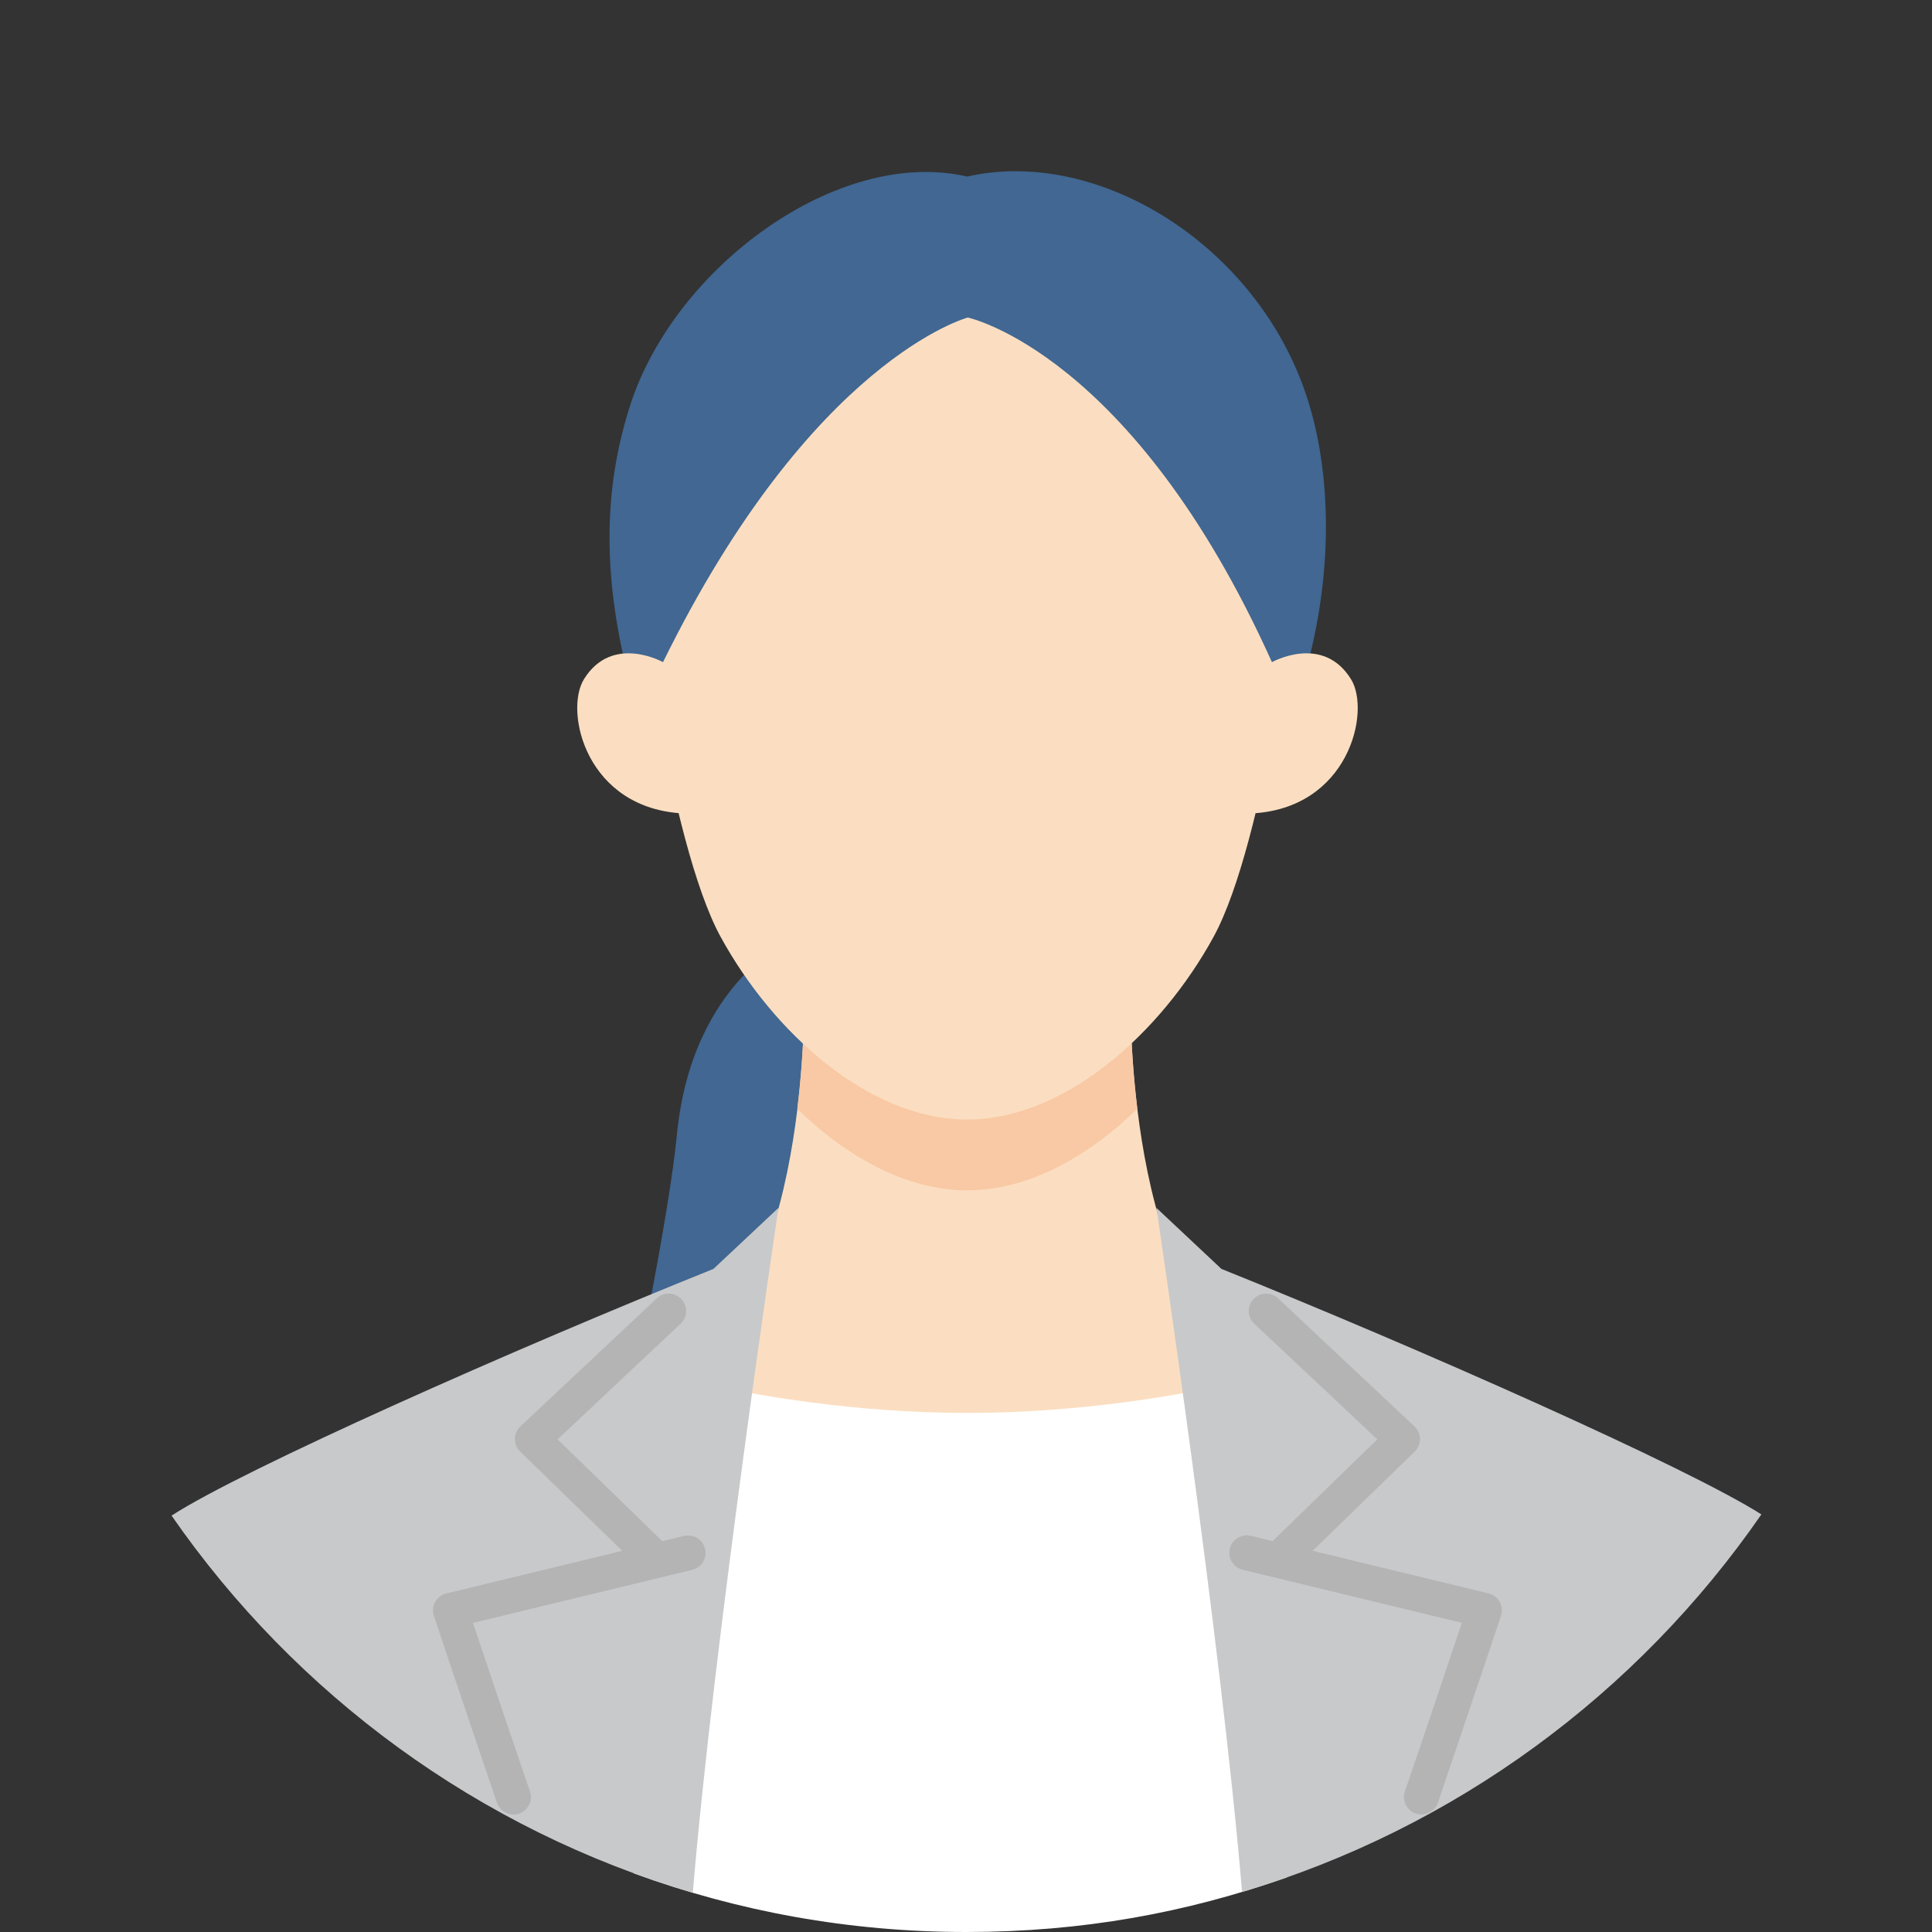 <svg width="216" height="216" viewBox="0 0 216 216" fill="none" xmlns="http://www.w3.org/2000/svg">
<rect x="0" y="0" width="216" height="216" fill="#333333" stroke="none"/>
<g clip-path="url(#clip0_17559_5530)">
<path d="M88.888 104.764C88.888 104.764 77.382 109.438 75.679 126.858C73.976 144.278 61.23 198.666 61.23 198.666H93.439V104.764H88.879H88.888Z" fill="#416792"/>
<path d="M108.15 171.926L144.645 152.226C126.449 152.387 126.43 113.488 126.43 113.488H89.879C89.879 113.488 89.86 152.387 71.664 152.226L108.159 171.926H108.15Z" fill="#FBDEC1"/>
<path d="M127.15 123.972C126.421 118.02 126.421 113.497 126.421 113.497H89.869C89.869 113.497 89.869 118.02 89.141 123.972C94.647 129.346 101.347 133.084 108.14 133.084C114.934 133.084 121.643 129.346 127.14 123.972H127.15Z" fill="#F8C9A4"/>
<path d="M108.133 157.969C95.492 157.969 84.412 155.963 78.82 154.733L70.891 209.452C82.463 213.691 94.962 216 108.001 216C121.04 216 132.64 213.843 143.862 209.897L137.447 154.733C131.864 155.963 120.784 157.969 108.133 157.969Z" fill="white"/>
<path d="M79.765 141.865C57.69 150.731 27.194 164.252 19.18 169.447C33.06 189.468 53.527 204.57 77.457 211.61C79.765 183.791 87.032 135.043 87.032 135.043L79.765 141.865Z" fill="#C8C9CA"/>
<path d="M196.914 169.305C188.569 164.006 158.423 150.655 136.556 141.865L129.289 135.043C129.289 135.043 136.546 183.687 138.865 211.524C162.709 204.428 183.1 189.317 196.924 169.314L196.914 169.305Z" fill="#C8C9CA"/>
<path d="M145.214 63.718C145.214 63.718 141.514 94.072 135.676 104.745C129.838 115.428 119.108 125.164 108.123 125.164C97.137 125.164 86.407 115.418 80.569 104.745C74.731 94.062 71.031 63.718 71.031 63.718C71.031 63.718 73.586 20.911 108.113 20.911C145.346 20.911 145.195 63.718 145.195 63.718H145.214Z" fill="#FBDEC1"/>
<path d="M145.819 75.668C149.169 64.039 148.818 52.742 146.141 44.481C140.605 27.393 122.779 16.407 108.132 19.738C93.674 16.407 75.45 29.862 70.472 45.257C67.293 55.098 67.445 64.995 70.472 76.624L74.125 74.031C90.788 40.119 108.198 35.502 108.198 35.502C108.198 35.502 126.611 39.372 142.204 74.031L145.81 75.668H145.819Z" fill="#416792"/>
<path d="M139.793 90.949C150.798 90.486 153.286 79.548 151.044 75.933C147.883 70.833 142.206 74.031 142.206 74.031L138.44 75.328L137.371 91.148L139.793 90.94V90.949Z" fill="#FBDEC1"/>
<path d="M76.538 90.949C65.534 90.486 63.045 79.548 65.288 75.933C68.448 70.833 74.126 74.031 74.126 74.031L77.891 75.328L78.961 91.148L76.538 90.94V90.949Z" fill="#FBDEC1"/>
<path d="M57.404 202.857C56.591 202.857 55.834 202.346 55.559 201.542C52.144 191.541 48.548 180.773 48.51 180.659C48.34 180.139 48.387 179.571 48.652 179.098C48.917 178.625 49.371 178.275 49.901 178.152L76.471 171.718C77.521 171.472 78.571 172.105 78.827 173.156C79.082 174.206 78.439 175.256 77.388 175.512L52.882 181.445C54.083 185.04 56.714 192.875 59.25 200.284C59.6 201.305 59.051 202.412 58.038 202.763C57.83 202.838 57.622 202.867 57.404 202.867V202.857Z" fill="#B4B4B5"/>
<path d="M158.916 202.857C158.708 202.857 158.491 202.819 158.282 202.753C157.261 202.403 156.721 201.296 157.071 200.274C159.607 192.865 162.238 185.031 163.439 181.435L138.933 175.502C137.882 175.247 137.248 174.197 137.494 173.146C137.75 172.096 138.8 171.462 139.85 171.708L166.42 178.142C166.95 178.275 167.404 178.615 167.669 179.088C167.934 179.562 167.981 180.129 167.811 180.65C167.773 180.754 164.177 191.531 160.762 201.533C160.487 202.346 159.73 202.848 158.916 202.848V202.857Z" fill="#B4B4B5"/>
<path d="M72.706 175.663C72.214 175.663 71.722 175.483 71.344 175.114L58.153 162.284C57.775 161.915 57.557 161.404 57.567 160.874C57.567 160.344 57.794 159.833 58.182 159.474L73.425 145.158C74.21 144.419 75.441 144.457 76.179 145.243C76.917 146.028 76.879 147.258 76.093 147.996L62.336 160.921L74.069 172.323C74.844 173.071 74.854 174.31 74.106 175.077C73.728 175.474 73.217 175.663 72.706 175.663Z" fill="#B4B4B5"/>
<path d="M143.615 175.663C143.105 175.663 142.603 175.465 142.215 175.077C141.468 174.301 141.487 173.071 142.253 172.323L153.986 160.921L140.228 147.996C139.443 147.258 139.405 146.028 140.143 145.243C140.881 144.457 142.111 144.419 142.896 145.158L158.14 159.474C158.528 159.843 158.745 160.344 158.755 160.874C158.755 161.404 158.547 161.915 158.168 162.284L144.978 175.114C144.6 175.483 144.108 175.663 143.615 175.663Z" fill="#B4B4B5"/>
</g>
<defs>
<clipPath id="clip0_17559_5530">
<rect width="216" height="216" fill="white"/>
</clipPath>
</defs>
</svg>
